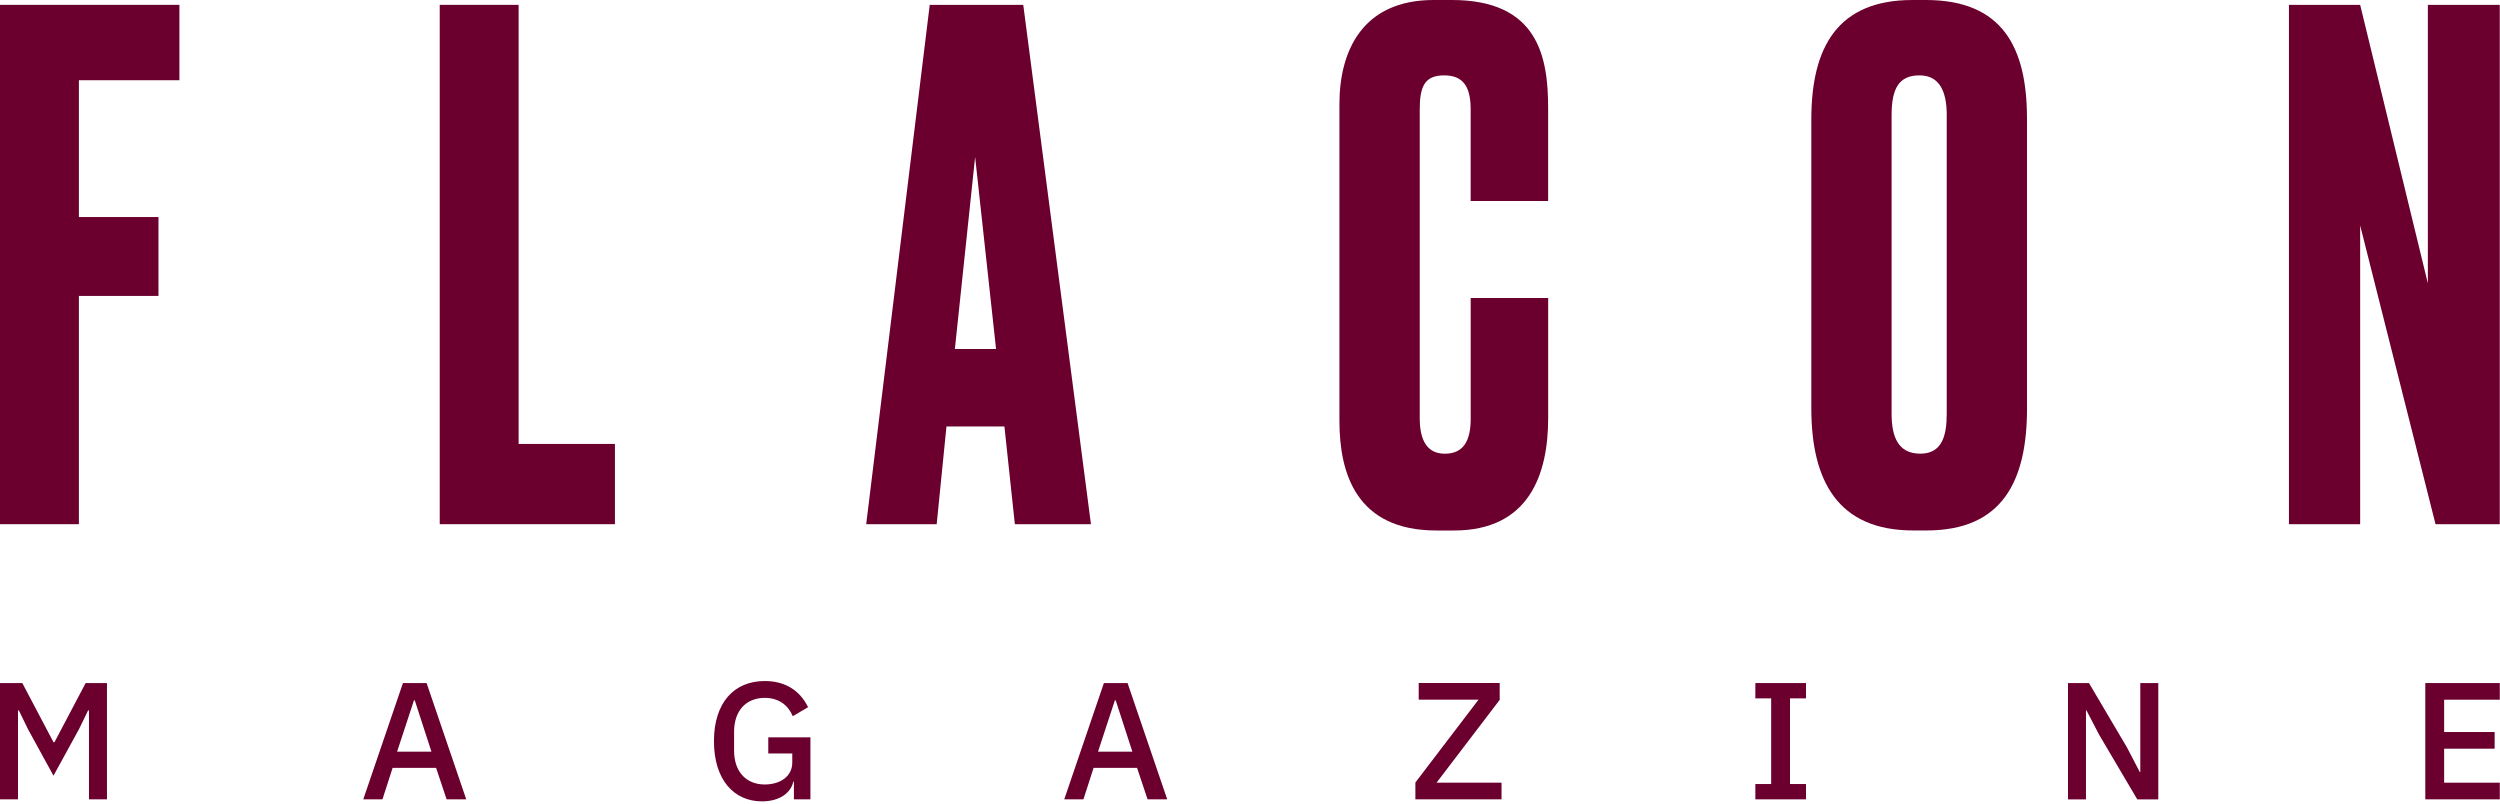 <?xml version="1.0" encoding="UTF-8"?>
<svg xmlns="http://www.w3.org/2000/svg" width="625" height="201" viewBox="0 0 625 201" fill="none">
  <path d="M0 170.763H5.578L13.371 185.548H13.62L21.413 170.763H26.743V199.836H22.244V177.592H22.034L19.742 182.301L13.371 193.924L7.001 182.301L4.709 177.592H4.499V199.836H0V170.763Z" fill="#6B002E"></path>
  <path d="M111.651 199.836L109.024 191.966H98.155L95.615 199.836H90.82L100.734 170.763H106.646L116.56 199.836H111.651ZM103.695 175.09H103.485L99.273 187.916H107.859L103.695 175.09Z" fill="#6B002E"></path>
  <path d="M198.479 195.423H198.316C197.734 198.212 194.897 200.342 190.485 200.342C183.57 200.342 178.489 195.051 178.489 185.299C178.489 175.595 183.57 170.256 191.191 170.256C196.397 170.256 200.026 172.711 202.022 176.799L198.192 179.053C197.065 176.34 194.735 174.468 191.191 174.468C186.607 174.468 183.522 177.592 183.522 182.921V187.668C183.522 192.997 186.607 196.121 191.191 196.121C194.859 196.121 198.068 194.249 198.068 190.619V188.365H192.07V184.325H202.605V199.826H198.479V195.423Z" fill="#6B002E"></path>
  <path d="M286.893 199.836L284.266 191.966H273.397L270.857 199.836H266.062L275.976 170.763H281.888L291.802 199.836H286.893ZM278.927 175.09H278.717L274.505 187.916H283.091L278.927 175.09Z" fill="#6B002E"></path>
  <path d="M375.383 199.835H353.845V195.623L369.633 174.917H354.676V170.753H374.924V174.965L359.136 195.671H375.383V199.835V199.835Z" fill="#6B002E"></path>
  <path d="M438.839 199.836V196.006H442.793V174.593H438.839V170.763H451.503V174.593H447.501V196.006H451.503V199.836H438.839Z" fill="#6B002E"></path>
  <path d="M524.826 183.762L521.617 177.601H521.493V199.845H516.994V170.772H522.247L531.741 186.856L534.95 193.017H535.074V170.772H539.573V199.845H534.32L524.826 183.762Z" fill="#6B002E"></path>
  <path d="M606.325 199.836V170.763H624.949V174.927H611.034V183.007H623.66V187.172H611.034V195.672H624.949V199.836H606.325Z" fill="#6B002E"></path>
  <path d="M0 1.213H44.851V20.057H19.723V54.259H39.617V73.981H19.723V131.049H0V1.213V1.213Z" fill="#6B002E"></path>
  <path d="M129.654 1.213V110.982H153.732V131.049H109.932V1.213H129.654Z" fill="#6B002E"></path>
  <path d="M251.105 106.617H236.616L234.171 131.049H216.55L232.433 1.213H255.814L272.738 131.049H253.713L251.105 106.617ZM238.718 87.248H249.014L243.78 39.254L238.718 87.248Z" fill="#6B002E"></path>
  <path d="M367.674 74.507H387.044V104.526C387.044 118.489 382.335 132.625 363.481 132.625H359.116C339.05 132.625 334.857 118.318 334.857 105.223V25.998C334.857 12.732 340.616 0 358.419 0H362.956C384.598 0 387.034 14.307 387.034 27.048V50.257H367.665V27.392C367.665 21.805 365.917 18.844 361.036 18.844C356.146 18.844 354.933 21.633 354.933 27.392V104.526C354.933 110.457 357.025 113.427 361.218 113.427C365.926 113.427 367.674 110.113 367.674 104.698V74.507Z" fill="#6B002E"></path>
  <path d="M506.756 102.081C506.756 120.228 500.644 132.615 481.628 132.615H478.313C459.469 132.615 452.831 120.228 452.831 102.081V29.837C452.831 11.69 459.46 0 478.132 0H481.446C500.643 0 506.747 11.862 506.747 29.665V102.081H506.756ZM486.689 28.787C486.689 22.158 484.416 18.844 479.88 18.844C474.818 18.844 472.898 21.986 472.898 28.787V103.475C472.898 109.063 474.464 113.418 480.052 113.418C485.457 113.418 486.68 109.053 486.68 103.475V28.787H486.689Z" fill="#6B002E"></path>
  <path d="M590.04 1.213L606.964 70.839V1.213H624.939V131.049H608.884L590.04 56.36V131.049H572.237V1.213H590.04Z" fill="#6B002E"></path>
</svg>
